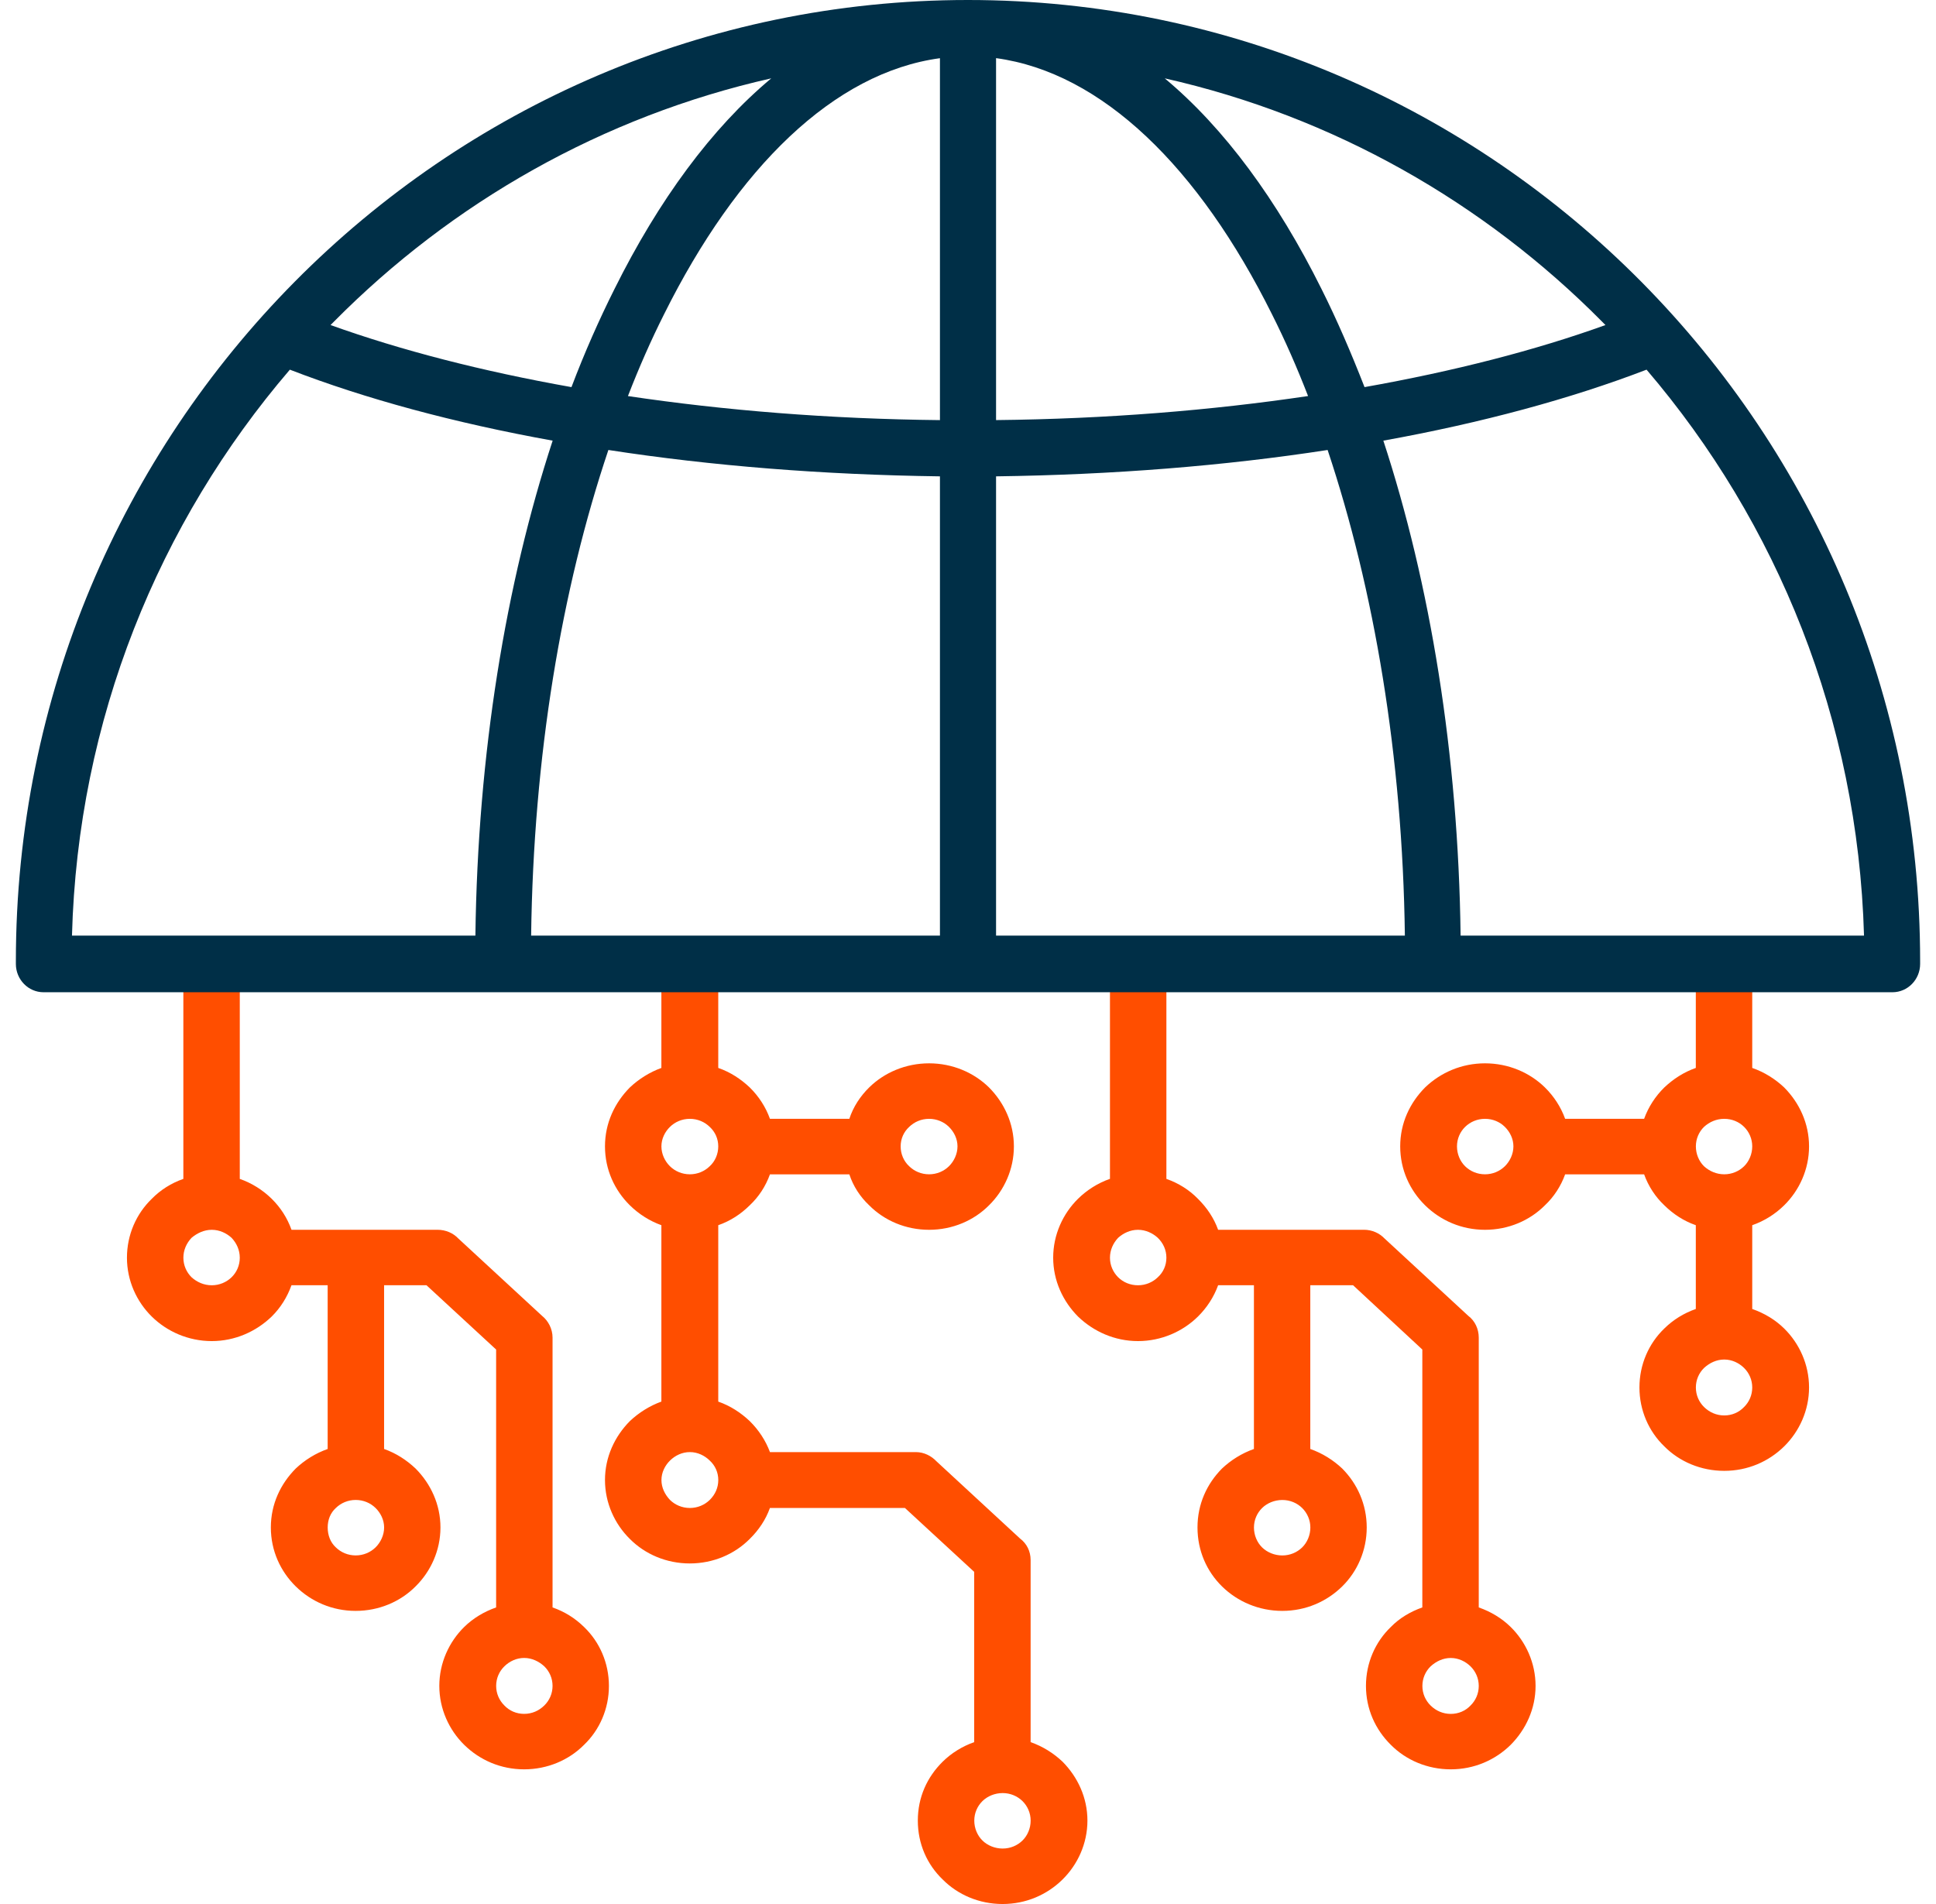 <svg width="61" height="60" viewBox="0 0 61 60" fill="none" xmlns="http://www.w3.org/2000/svg">
<g clip-path="url(#clip0_5019_3547)">
<path d="M7.297 39.007C7.139 38.862 6.918 38.754 6.672 38.754C6.427 38.754 6.207 38.862 6.035 39.007C5.876 39.176 5.778 39.393 5.778 39.634C5.778 39.874 5.876 40.091 6.035 40.249C6.207 40.405 6.428 40.502 6.672 40.502C6.916 40.502 7.137 40.405 7.297 40.249C7.458 40.093 7.555 39.875 7.555 39.634C7.555 39.392 7.456 39.176 7.297 39.007ZM22.361 35.51C22.202 35.354 21.981 35.257 21.736 35.257C21.49 35.257 21.27 35.354 21.11 35.51C20.951 35.666 20.84 35.884 20.84 36.125C20.84 36.367 20.95 36.596 21.11 36.752C21.269 36.908 21.49 37.005 21.736 37.005C21.981 37.005 22.201 36.908 22.361 36.752C22.533 36.596 22.631 36.365 22.631 36.125C22.631 35.885 22.533 35.668 22.361 35.51ZM29.899 35.51C29.74 35.354 29.519 35.257 29.274 35.257C29.028 35.257 28.809 35.354 28.648 35.51C28.477 35.666 28.378 35.884 28.378 36.125C28.378 36.367 28.477 36.596 28.648 36.752C28.807 36.908 29.028 37.005 29.274 37.005C29.519 37.005 29.739 36.908 29.899 36.752C30.058 36.596 30.169 36.365 30.169 36.125C30.169 35.885 30.059 35.668 29.899 35.51ZM17.152 52.512C16.981 52.355 16.76 52.246 16.515 52.246C16.271 52.246 16.05 52.354 15.89 52.512C15.731 52.668 15.633 52.885 15.633 53.127C15.633 53.368 15.731 53.584 15.89 53.742C16.049 53.911 16.27 54.008 16.515 54.008C16.761 54.008 16.981 53.911 17.152 53.742C17.311 53.586 17.41 53.368 17.41 53.127C17.41 52.885 17.311 52.669 17.152 52.512ZM11.833 47.52C11.674 47.364 11.453 47.267 11.207 47.267C10.962 47.267 10.742 47.364 10.582 47.52C10.41 47.676 10.325 47.894 10.325 48.135C10.325 48.377 10.41 48.605 10.582 48.762C10.741 48.918 10.962 49.015 11.207 49.015C11.453 49.015 11.673 48.918 11.833 48.762C11.992 48.605 12.103 48.375 12.103 48.135C12.103 47.895 11.993 47.678 11.833 47.52ZM22.362 46.025C22.203 45.869 21.982 45.759 21.737 45.759C21.491 45.759 21.272 45.867 21.111 46.025C20.953 46.181 20.841 46.399 20.841 46.64C20.841 46.882 20.951 47.098 21.111 47.267C21.27 47.423 21.491 47.52 21.737 47.52C21.982 47.52 22.202 47.423 22.362 47.267C22.534 47.098 22.632 46.88 22.632 46.64C22.632 46.4 22.534 46.183 22.362 46.025ZM32.217 56.757C32.058 56.601 31.837 56.504 31.592 56.504C31.346 56.504 31.114 56.601 30.955 56.757C30.796 56.914 30.698 57.131 30.698 57.373C30.698 57.614 30.796 57.843 30.955 57.999C31.114 58.156 31.348 58.252 31.592 58.252C31.836 58.252 32.057 58.156 32.217 57.999C32.376 57.843 32.474 57.613 32.474 57.373C32.474 57.132 32.376 56.915 32.217 56.757ZM36.481 39.007C36.322 38.862 36.101 38.754 35.856 38.754C35.61 38.754 35.391 38.862 35.23 39.007C35.072 39.176 34.973 39.393 34.973 39.634C34.973 39.874 35.072 40.091 35.23 40.249C35.389 40.407 35.61 40.502 35.856 40.502C36.101 40.502 36.321 40.405 36.481 40.249C36.653 40.093 36.751 39.875 36.751 39.634C36.751 39.392 36.653 39.176 36.481 39.007ZM54.328 35.257C54.082 35.257 53.863 35.354 53.691 35.51C53.532 35.666 53.434 35.884 53.434 36.125C53.434 36.367 53.532 36.596 53.691 36.752C53.863 36.908 54.084 37.005 54.328 37.005C54.572 37.005 54.793 36.908 54.953 36.752C55.112 36.596 55.21 36.365 55.21 36.125C55.21 35.885 55.112 35.668 54.953 35.51C54.794 35.352 54.573 35.257 54.328 35.257ZM46.79 35.257C46.544 35.257 46.325 35.354 46.164 35.51C46.005 35.666 45.907 35.884 45.907 36.125C45.907 36.367 46.005 36.596 46.164 36.752C46.323 36.908 46.544 37.005 46.79 37.005C47.035 37.005 47.255 36.908 47.415 36.752C47.574 36.596 47.685 36.365 47.685 36.125C47.685 35.885 47.575 35.668 47.415 35.51C47.255 35.352 47.035 35.257 46.79 35.257ZM46.336 52.513C46.177 52.357 45.956 52.247 45.711 52.247C45.465 52.247 45.246 52.355 45.074 52.513C44.915 52.669 44.817 52.887 44.817 53.128C44.817 53.37 44.915 53.586 45.074 53.743C45.246 53.913 45.467 54.009 45.711 54.009C45.955 54.009 46.176 53.913 46.336 53.743C46.495 53.587 46.593 53.37 46.593 53.128C46.593 52.887 46.495 52.671 46.336 52.513ZM41.029 47.521C40.87 47.365 40.65 47.268 40.404 47.268C40.159 47.268 39.926 47.365 39.767 47.521C39.608 47.678 39.51 47.895 39.51 48.136C39.51 48.378 39.608 48.607 39.767 48.763C39.926 48.919 40.16 49.016 40.404 49.016C40.648 49.016 40.869 48.919 41.029 48.763C41.188 48.607 41.287 48.377 41.287 48.136C41.287 47.896 41.188 47.679 41.029 47.521ZM54.328 42.842C54.082 42.842 53.863 42.95 53.691 43.108C53.532 43.264 53.434 43.481 53.434 43.723C53.434 43.965 53.532 44.181 53.691 44.338C53.863 44.507 54.084 44.604 54.328 44.604C54.572 44.604 54.793 44.507 54.953 44.338C55.112 44.182 55.21 43.965 55.21 43.723C55.21 43.481 55.112 43.265 54.953 43.108C54.794 42.951 54.573 42.842 54.328 42.842ZM55.21 31V33.653C55.59 33.785 55.934 34.002 56.216 34.268C56.694 34.75 57 35.402 57 36.125C57 36.849 56.694 37.512 56.216 37.982C55.934 38.26 55.59 38.477 55.21 38.609V41.249C55.59 41.382 55.934 41.587 56.216 41.864C56.694 42.335 57 42.998 57 43.722C57 44.445 56.694 45.108 56.216 45.579C55.726 46.061 55.063 46.35 54.328 46.35C53.593 46.35 52.918 46.061 52.44 45.579C51.95 45.108 51.656 44.445 51.656 43.722C51.656 42.998 51.95 42.335 52.44 41.864C52.722 41.587 53.053 41.383 53.432 41.249V38.609C53.053 38.477 52.722 38.26 52.44 37.982C52.158 37.717 51.938 37.38 51.803 37.006H49.315C49.18 37.38 48.959 37.718 48.678 37.982C48.199 38.464 47.525 38.754 46.79 38.754C46.054 38.754 45.393 38.464 44.902 37.982C44.424 37.512 44.118 36.861 44.118 36.125C44.118 35.389 44.424 34.751 44.902 34.268C45.392 33.798 46.054 33.508 46.79 33.508C47.525 33.508 48.199 33.798 48.678 34.268C48.959 34.545 49.18 34.883 49.315 35.257H51.803C51.938 34.883 52.158 34.545 52.44 34.268C52.722 34.002 53.053 33.786 53.432 33.653V31H36.751V37.15C37.131 37.282 37.475 37.499 37.744 37.776C38.025 38.054 38.246 38.379 38.381 38.753H42.977C43.234 38.753 43.466 38.861 43.627 39.03L46.263 41.465C46.471 41.622 46.593 41.876 46.593 42.153V50.654C46.973 50.787 47.317 50.993 47.599 51.27C48.077 51.74 48.383 52.404 48.383 53.127C48.383 53.85 48.077 54.501 47.599 54.984C47.109 55.466 46.446 55.756 45.711 55.756C44.976 55.756 44.301 55.466 43.823 54.984C43.333 54.502 43.039 53.85 43.039 53.127C43.039 52.404 43.333 51.74 43.823 51.27C44.093 50.993 44.435 50.788 44.815 50.654V42.527L42.633 40.501H41.285V45.661C41.665 45.794 42.009 46.011 42.291 46.277C42.769 46.758 43.063 47.41 43.063 48.134C43.063 48.857 42.769 49.521 42.291 49.991C41.801 50.473 41.138 50.763 40.403 50.763C39.668 50.763 38.993 50.473 38.503 49.991C38.025 49.521 37.731 48.87 37.731 48.134C37.731 47.398 38.025 46.76 38.503 46.277C38.785 46.011 39.129 45.795 39.509 45.661V40.501H38.381C38.246 40.874 38.025 41.212 37.744 41.489C37.266 41.96 36.591 42.261 35.856 42.261C35.121 42.261 34.459 41.96 33.968 41.489C33.49 41.008 33.184 40.356 33.184 39.632C33.184 38.909 33.49 38.246 33.968 37.775C34.25 37.498 34.593 37.281 34.973 37.148V31H22.631V33.653C23.011 33.785 23.342 34.002 23.623 34.268C23.905 34.545 24.126 34.883 24.26 35.257H26.761C26.883 34.883 27.104 34.545 27.386 34.268C27.864 33.798 28.539 33.508 29.274 33.508C30.009 33.508 30.683 33.798 31.162 34.268C31.64 34.75 31.946 35.402 31.946 36.125C31.946 36.849 31.64 37.512 31.162 37.982C30.683 38.464 30.009 38.754 29.274 38.754C28.539 38.754 27.864 38.464 27.386 37.982C27.104 37.717 26.883 37.38 26.761 37.006H24.26C24.126 37.38 23.905 37.718 23.623 37.982C23.342 38.26 23.011 38.477 22.631 38.609V44.168C23.011 44.3 23.342 44.517 23.623 44.783C23.905 45.06 24.126 45.398 24.26 45.759H28.856C29.114 45.759 29.346 45.88 29.506 46.049L32.142 48.485C32.35 48.641 32.473 48.883 32.473 49.16V54.899C32.853 55.031 33.197 55.248 33.478 55.514C33.956 55.996 34.263 56.648 34.263 57.371C34.263 58.094 33.956 58.758 33.478 59.228C32.989 59.71 32.326 60 31.59 60C30.855 60 30.181 59.71 29.703 59.228C29.213 58.758 28.919 58.107 28.919 57.371C28.919 56.635 29.213 55.997 29.703 55.514C29.973 55.248 30.315 55.032 30.695 54.899V49.533L28.513 47.52H24.259C24.125 47.894 23.904 48.219 23.622 48.496C23.144 48.978 22.47 49.268 21.734 49.268C20.999 49.268 20.325 48.978 19.846 48.496C19.368 48.026 19.062 47.362 19.062 46.639C19.062 45.916 19.368 45.265 19.846 44.782C20.128 44.516 20.472 44.3 20.839 44.167V38.609C20.471 38.477 20.128 38.26 19.846 37.982C19.368 37.512 19.062 36.861 19.062 36.125C19.062 35.389 19.368 34.751 19.846 34.268C20.128 34.002 20.472 33.786 20.839 33.653V31H7.555V37.15C7.934 37.282 8.278 37.499 8.56 37.776C8.842 38.054 9.05 38.379 9.185 38.753H13.781C14.051 38.753 14.284 38.861 14.443 39.03L17.079 41.465C17.275 41.622 17.41 41.876 17.41 42.153V50.654C17.79 50.787 18.12 50.993 18.402 51.27C18.892 51.74 19.186 52.404 19.186 53.127C19.186 53.85 18.892 54.514 18.402 54.984C17.924 55.466 17.249 55.756 16.514 55.756C15.779 55.756 15.117 55.466 14.626 54.984C14.148 54.514 13.842 53.85 13.842 53.127C13.842 52.404 14.148 51.74 14.626 51.27C14.908 50.993 15.252 50.788 15.632 50.654V42.527L13.438 40.501H12.102V45.661C12.481 45.794 12.812 46.011 13.094 46.277C13.572 46.758 13.878 47.41 13.878 48.134C13.878 48.857 13.572 49.521 13.094 49.991C12.616 50.473 11.941 50.763 11.206 50.763C10.471 50.763 9.809 50.473 9.318 49.991C8.84 49.521 8.534 48.87 8.534 48.134C8.534 47.398 8.84 46.76 9.318 46.277C9.6 46.011 9.944 45.795 10.324 45.661V40.501H9.184C9.05 40.874 8.84 41.212 8.559 41.489C8.069 41.96 7.406 42.261 6.671 42.261C5.936 42.261 5.261 41.96 4.783 41.489C4.305 41.019 4 40.357 4 39.634C4 38.91 4.295 38.247 4.784 37.776C5.054 37.499 5.397 37.282 5.777 37.15V31" fill="#FF4E00"/>
<path d="M42.994 12.199C45.814 11.698 48.381 11.038 50.585 10.243C50.549 10.207 50.512 10.169 50.476 10.133C46.76 6.381 42.014 3.667 36.699 2.469C38.575 4.033 40.246 6.308 41.638 9.106C42.122 10.072 42.57 11.111 42.994 12.199ZM10.415 10.243C12.631 11.038 15.186 11.698 18.006 12.199C18.418 11.111 18.878 10.072 19.362 9.106C20.754 6.308 22.425 4.033 24.301 2.469C18.986 3.667 14.24 6.381 10.524 10.133C10.488 10.169 10.451 10.207 10.415 10.243ZM17.413 13.886C14.301 13.324 11.505 12.566 9.133 11.649C5.004 16.466 2.449 22.675 2.268 29.483H14.979C15.052 23.75 15.935 18.396 17.413 13.886ZM51.88 11.649C49.495 12.565 46.699 13.324 43.587 13.886C45.064 18.396 45.948 23.75 46.021 29.483H58.732C58.538 22.674 55.996 16.464 51.88 11.649ZM31.384 15.011V29.484H44.265C44.192 23.825 43.296 18.569 41.831 14.18C38.587 14.681 35.063 14.962 31.384 15.011ZM31.384 1.834V13.238C34.859 13.202 38.176 12.932 41.215 12.48C40.864 11.575 40.489 10.72 40.076 9.9C37.776 5.279 34.725 2.285 31.384 1.832V1.834ZM29.616 13.239V1.834C26.275 2.286 23.224 5.281 20.924 9.902C20.512 10.721 20.136 11.577 19.785 12.481C22.824 12.934 26.141 13.203 29.616 13.239ZM29.616 29.484V15.011C25.936 14.962 22.413 14.681 19.169 14.18C17.692 18.569 16.808 23.825 16.735 29.484H29.616ZM1.372 31.268C0.888 31.268 0.5 30.864 0.5 30.376V30.291C0.5 21.929 3.854 14.363 9.289 8.875C14.713 3.398 22.219 0 30.499 0C38.78 0 46.286 3.398 51.711 8.875C57.146 14.363 60.5 21.929 60.5 30.291V30.376C60.5 30.864 60.112 31.268 59.628 31.268M20.427 31.268H7.304H20.427ZM34.386 31.268H22.195H34.386Z" fill="#002F47"/>
</g>
<defs>
<clipPath id="clip0_5019_3547">
<rect width="60" height="60" fill="white" transform="translate(0.5)"/>
</clipPath>
</defs>
</svg>
